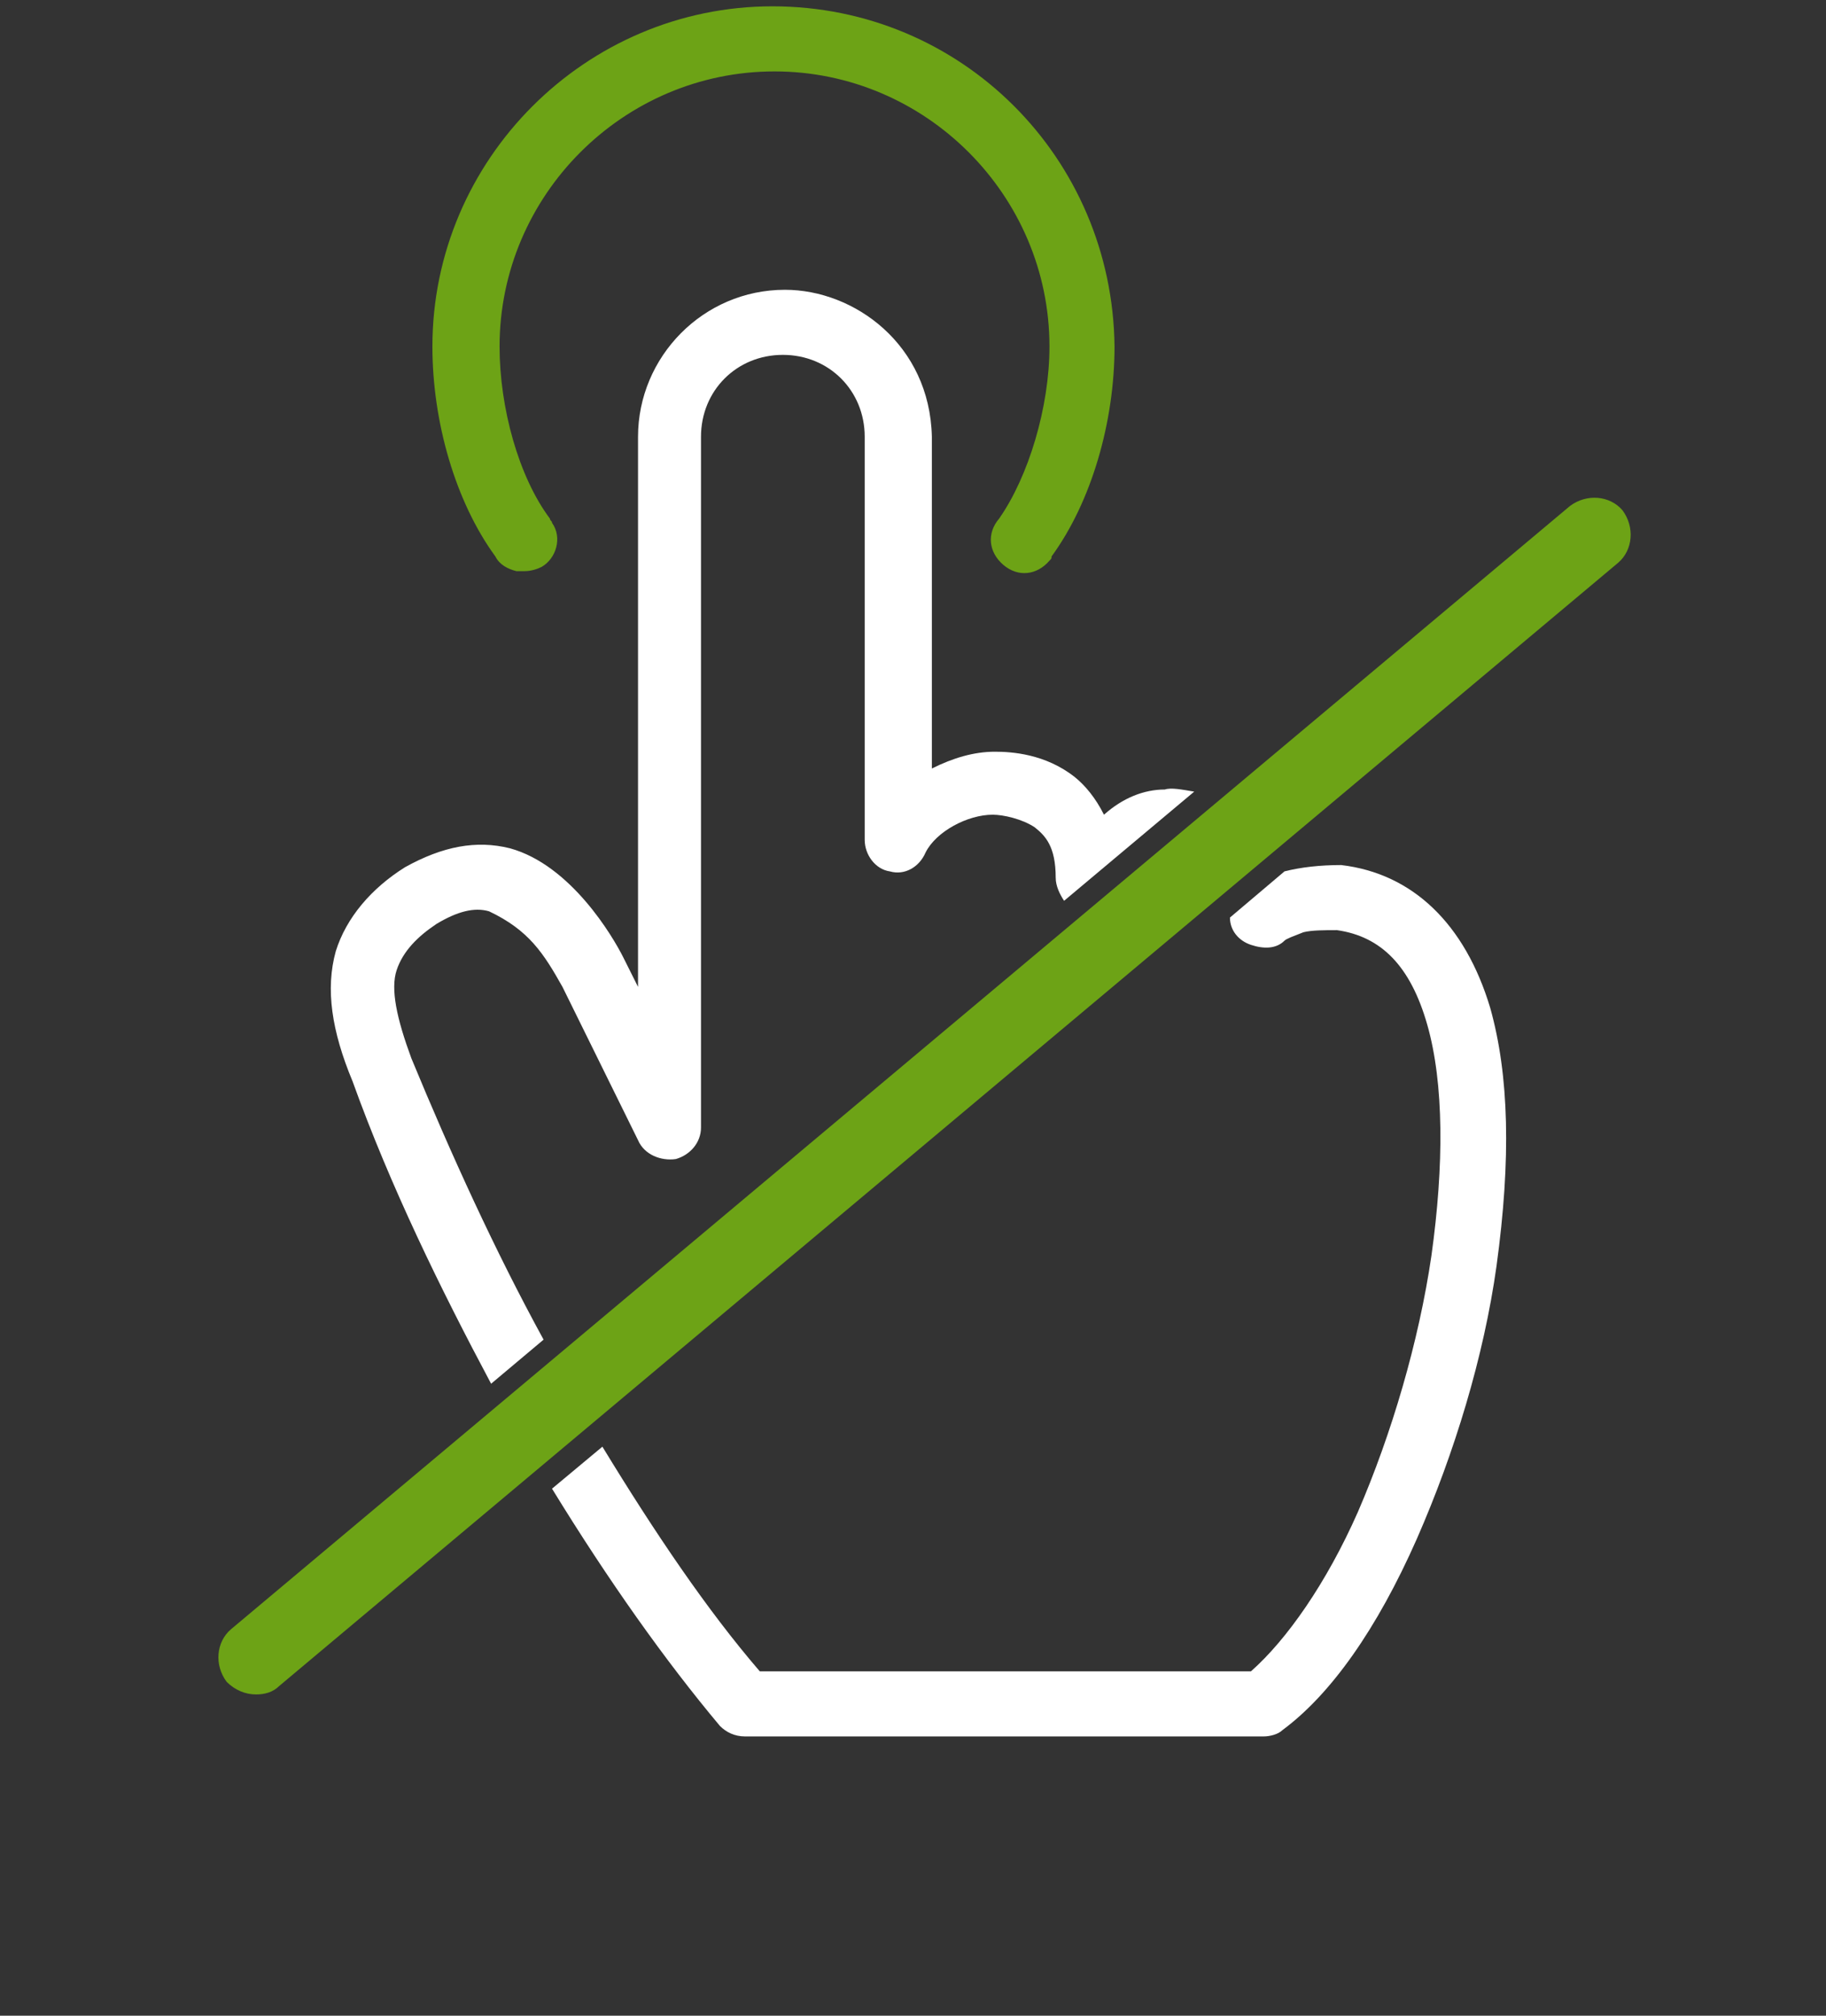 <svg width="87" height="96" viewBox="0 0 87 96" fill="none" xmlns="http://www.w3.org/2000/svg">
<rect x="0" y="0" width="87" height="96" fill="#333333" stroke="none"/>
<path d="M36.802 0.301C27.902 0.301 20.602 7.601 20.602 16.501C20.602 20.101 21.702 23.901 23.602 26.501C23.802 26.901 24.202 27.101 24.602 27.201H25.002C25.302 27.201 25.602 27.101 25.802 27.001C26.502 26.601 26.802 25.601 26.302 24.901C26.302 24.801 26.202 24.801 26.202 24.701C24.702 22.701 23.802 19.401 23.802 16.501C23.802 9.301 29.702 3.401 36.902 3.401C44.102 3.401 50.002 9.301 50.002 16.501C50.002 19.401 49.002 22.701 47.602 24.701C47.002 25.401 47.102 26.301 47.802 26.901C48.502 27.501 49.402 27.401 50.002 26.701C50.102 26.601 50.102 26.601 50.102 26.501C52.002 23.901 53.102 20.101 53.102 16.501C53.002 7.501 45.802 0.301 36.802 0.301Z" fill="#6DA316"/>
<path d="M23.399 65.901L25.899 63.801C23.599 59.601 21.499 55.001 19.599 50.401C18.899 48.501 18.599 47.101 18.899 46.201C19.199 45.301 19.899 44.601 20.799 44.001C21.799 43.401 22.599 43.201 23.299 43.401C25.199 44.301 25.899 45.401 26.799 47.001L30.399 54.301C30.699 55.001 31.499 55.301 32.199 55.201C32.899 55.001 33.399 54.401 33.399 53.701V20.801C33.399 18.601 35.099 16.901 37.299 16.901C39.499 16.901 41.199 18.601 41.199 20.801V40.001C41.199 40.701 41.699 41.401 42.399 41.501C43.099 41.701 43.799 41.301 44.099 40.601C44.599 39.601 46.099 38.801 47.299 38.801C47.799 38.801 48.699 39.001 49.299 39.401C49.799 39.801 50.299 40.301 50.299 41.801C50.299 42.201 50.499 42.601 50.699 42.901L56.899 37.701C56.299 37.601 55.799 37.501 55.499 37.601C54.499 37.601 53.499 38.001 52.599 38.801C52.199 38.001 51.699 37.401 51.199 37.001C49.799 35.901 48.199 35.801 47.399 35.801C46.399 35.801 45.399 36.101 44.399 36.601V20.801C44.299 16.401 40.699 13.801 37.399 13.801C33.499 13.801 30.399 17.001 30.399 20.801V47.001L29.699 45.601C29.199 44.601 27.199 41.201 24.299 40.401C22.699 40.001 21.099 40.301 19.299 41.301C17.699 42.301 16.499 43.701 15.999 45.301C15.499 47.101 15.799 49.101 16.799 51.501C18.599 56.501 20.999 61.401 23.399 65.901Z" fill="white"/>
<path d="M63.901 41.199C62.901 41.199 62.001 41.299 61.201 41.499L58.601 43.699C58.601 44.299 59.001 44.799 59.601 44.999C60.201 45.199 60.801 45.199 61.201 44.799C61.301 44.699 61.601 44.599 62.101 44.399C62.501 44.299 63.101 44.299 63.701 44.299C65.801 44.599 67.201 45.999 68.001 48.799C68.801 51.599 68.801 55.499 68.201 59.799C67.601 63.899 66.301 68.299 64.701 71.999C63.201 75.399 61.301 78.099 59.601 79.599H36.201C33.701 76.699 31.201 72.999 28.701 68.899L26.301 70.899C29.001 75.299 31.701 79.099 34.301 82.199C34.601 82.499 35.001 82.699 35.501 82.699H60.201C60.501 82.699 60.901 82.599 61.101 82.399C63.401 80.699 65.601 77.599 67.501 73.299C69.301 69.199 70.701 64.599 71.301 60.299C72.001 55.199 71.901 51.199 71.001 47.999C69.801 43.999 67.301 41.599 63.901 41.199Z" fill="white"/>
<path d="M12.2 80.699C11.7 80.699 11.2 80.499 10.8 80.099C10.2 79.299 10.3 78.199 11 77.599L74.8 24.099C75.6 23.499 76.7 23.599 77.3 24.299C77.9 25.099 77.8 26.199 77.1 26.799L13.3 80.299C13 80.599 12.6 80.699 12.2 80.699Z" fill="#6DA316"/>
</svg>
